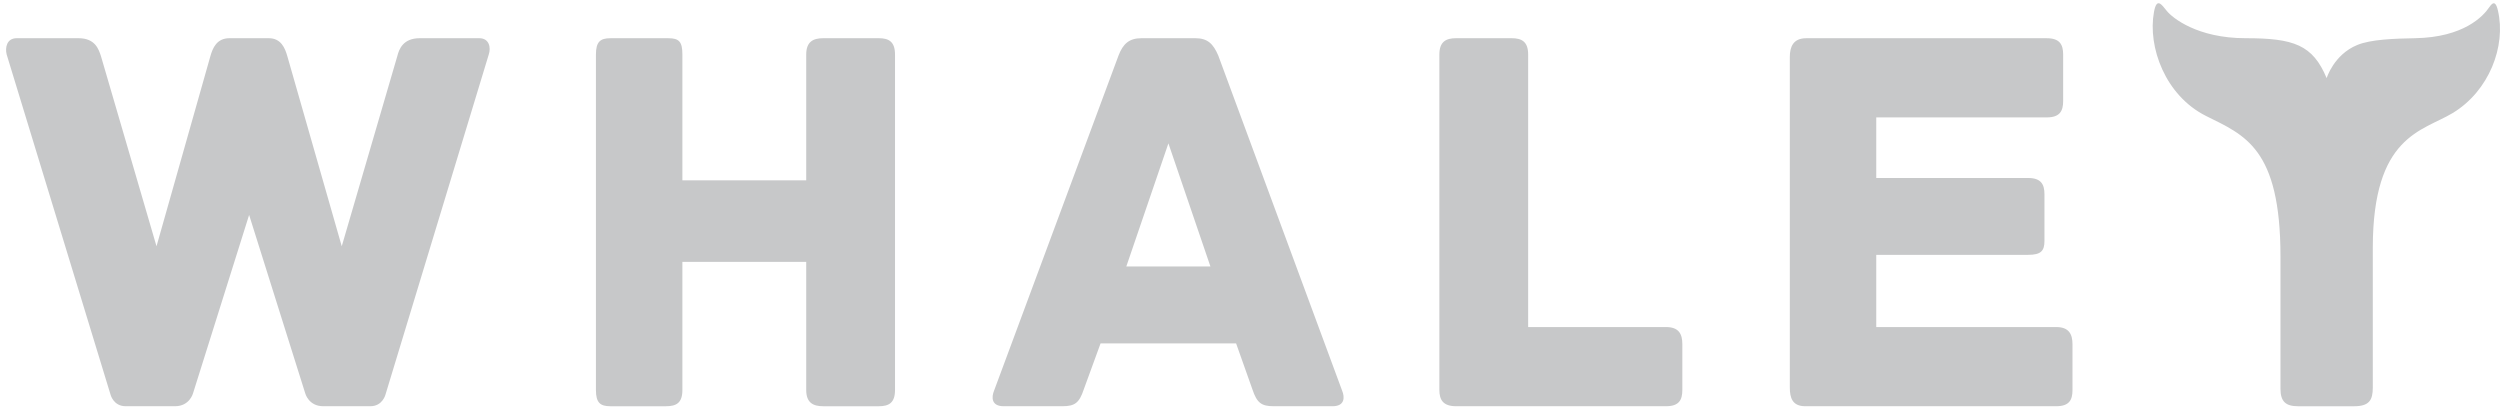 <svg width="199" height="33" viewBox="0 0 199 33" fill="none" xmlns="http://www.w3.org/2000/svg">
<path fill-rule="evenodd" clip-rule="evenodd" d="M38.149 3.041H33.414C32.073 3.041 31.761 3.931 31.626 4.465L27.203 19.602L22.869 4.465C22.69 3.842 22.379 3.041 21.395 3.041H18.267C17.24 3.041 16.927 3.842 16.748 4.465L12.458 19.602L8.035 4.465C7.856 3.931 7.588 3.041 6.247 3.041H1.333C0.529 3.041 0.396 3.798 0.529 4.332L8.795 31.4C8.795 31.4 9.018 32.335 10.001 32.335H13.933C15.095 32.335 15.364 31.31 15.364 31.31L19.83 17.109L24.297 31.31C24.297 31.31 24.565 32.335 25.727 32.335H29.481C30.464 32.335 30.687 31.4 30.687 31.4L38.907 4.332C39.086 3.798 38.953 3.041 38.149 3.041ZM69.949 3.041H65.534C64.732 3.041 64.175 3.315 64.175 4.34V14.352H54.318V4.34C54.318 3.315 54.05 3.043 53.202 3.043H48.588C47.786 3.043 47.436 3.317 47.436 4.342V31.042C47.436 32.067 47.786 32.337 48.588 32.337H53.003C53.852 32.337 54.318 32.065 54.318 31.042V20.845H64.175V31.042C64.175 32.067 64.732 32.337 65.534 32.337H69.949C70.751 32.337 71.243 32.071 71.243 31.046V4.342C71.243 3.315 70.751 3.041 69.949 3.041ZM96.975 4.422C96.574 3.486 96.127 3.041 95.146 3.041H90.864C89.883 3.041 89.392 3.486 89.034 4.422L79.131 31.088C78.909 31.622 78.909 32.335 79.89 32.335H84.573C85.555 32.335 85.912 32.069 86.267 31L87.606 27.332H98.393L99.694 31C100.052 32.069 100.407 32.335 101.388 32.335H106.071C107.053 32.335 107.053 31.622 106.83 31.088L96.975 4.422ZM89.654 21.213L93.005 11.411L96.35 21.213H89.654ZM132.613 26.033H121.641V4.34C121.641 3.315 121.131 3.041 120.326 3.041H115.907C115.103 3.041 114.574 3.315 114.574 4.34V31.04C114.574 31.841 114.88 32.335 115.907 32.335H132.619C133.645 32.335 133.914 31.845 133.914 31.044V27.394C133.914 26.591 133.64 26.033 132.613 26.033ZM163.671 26.033H149.35V20.285H161.438C162.465 20.285 162.739 19.971 162.739 19.173V15.465C162.739 14.666 162.463 14.168 161.438 14.168H149.35V9.345H162.926C163.953 9.345 164.227 8.847 164.227 8.048V4.34C164.227 3.542 163.95 3.043 162.926 3.043H143.771C142.744 3.043 142.47 3.726 142.47 4.527V30.855C142.47 31.654 142.667 32.335 143.692 32.335H163.676C164.703 32.335 164.97 31.847 164.97 31.048V27.408C164.97 26.607 164.696 26.033 163.671 26.033ZM198.832 0.827C198.708 0.304 198.532 -0.004 198.15 0.57C197.66 1.303 196.103 2.97 192.251 3.041C190.561 3.073 188.716 3.135 187.639 3.58C185.757 4.356 185.202 6.225 185.201 6.219C184.094 3.566 182.588 3.041 178.745 3.041C174.902 3.041 172.912 1.413 172.481 0.874C172.044 0.33 171.673 -0.222 171.456 0.956C170.948 3.728 172.344 7.599 175.599 9.23C178.652 10.758 181.526 11.757 181.526 20.42C181.526 23.586 181.526 29.775 181.526 30.947C181.526 31.948 181.931 32.337 182.916 32.337C183.802 32.337 186.176 32.337 187.385 32.337C188.595 32.337 188.875 31.845 188.875 30.848C188.875 29.851 188.875 23.836 188.875 19.725C188.875 10.779 192.818 10.454 195.231 9C198.121 7.258 199.507 3.677 198.832 0.827Z" fill="#C7C8C9"/>
</svg>
